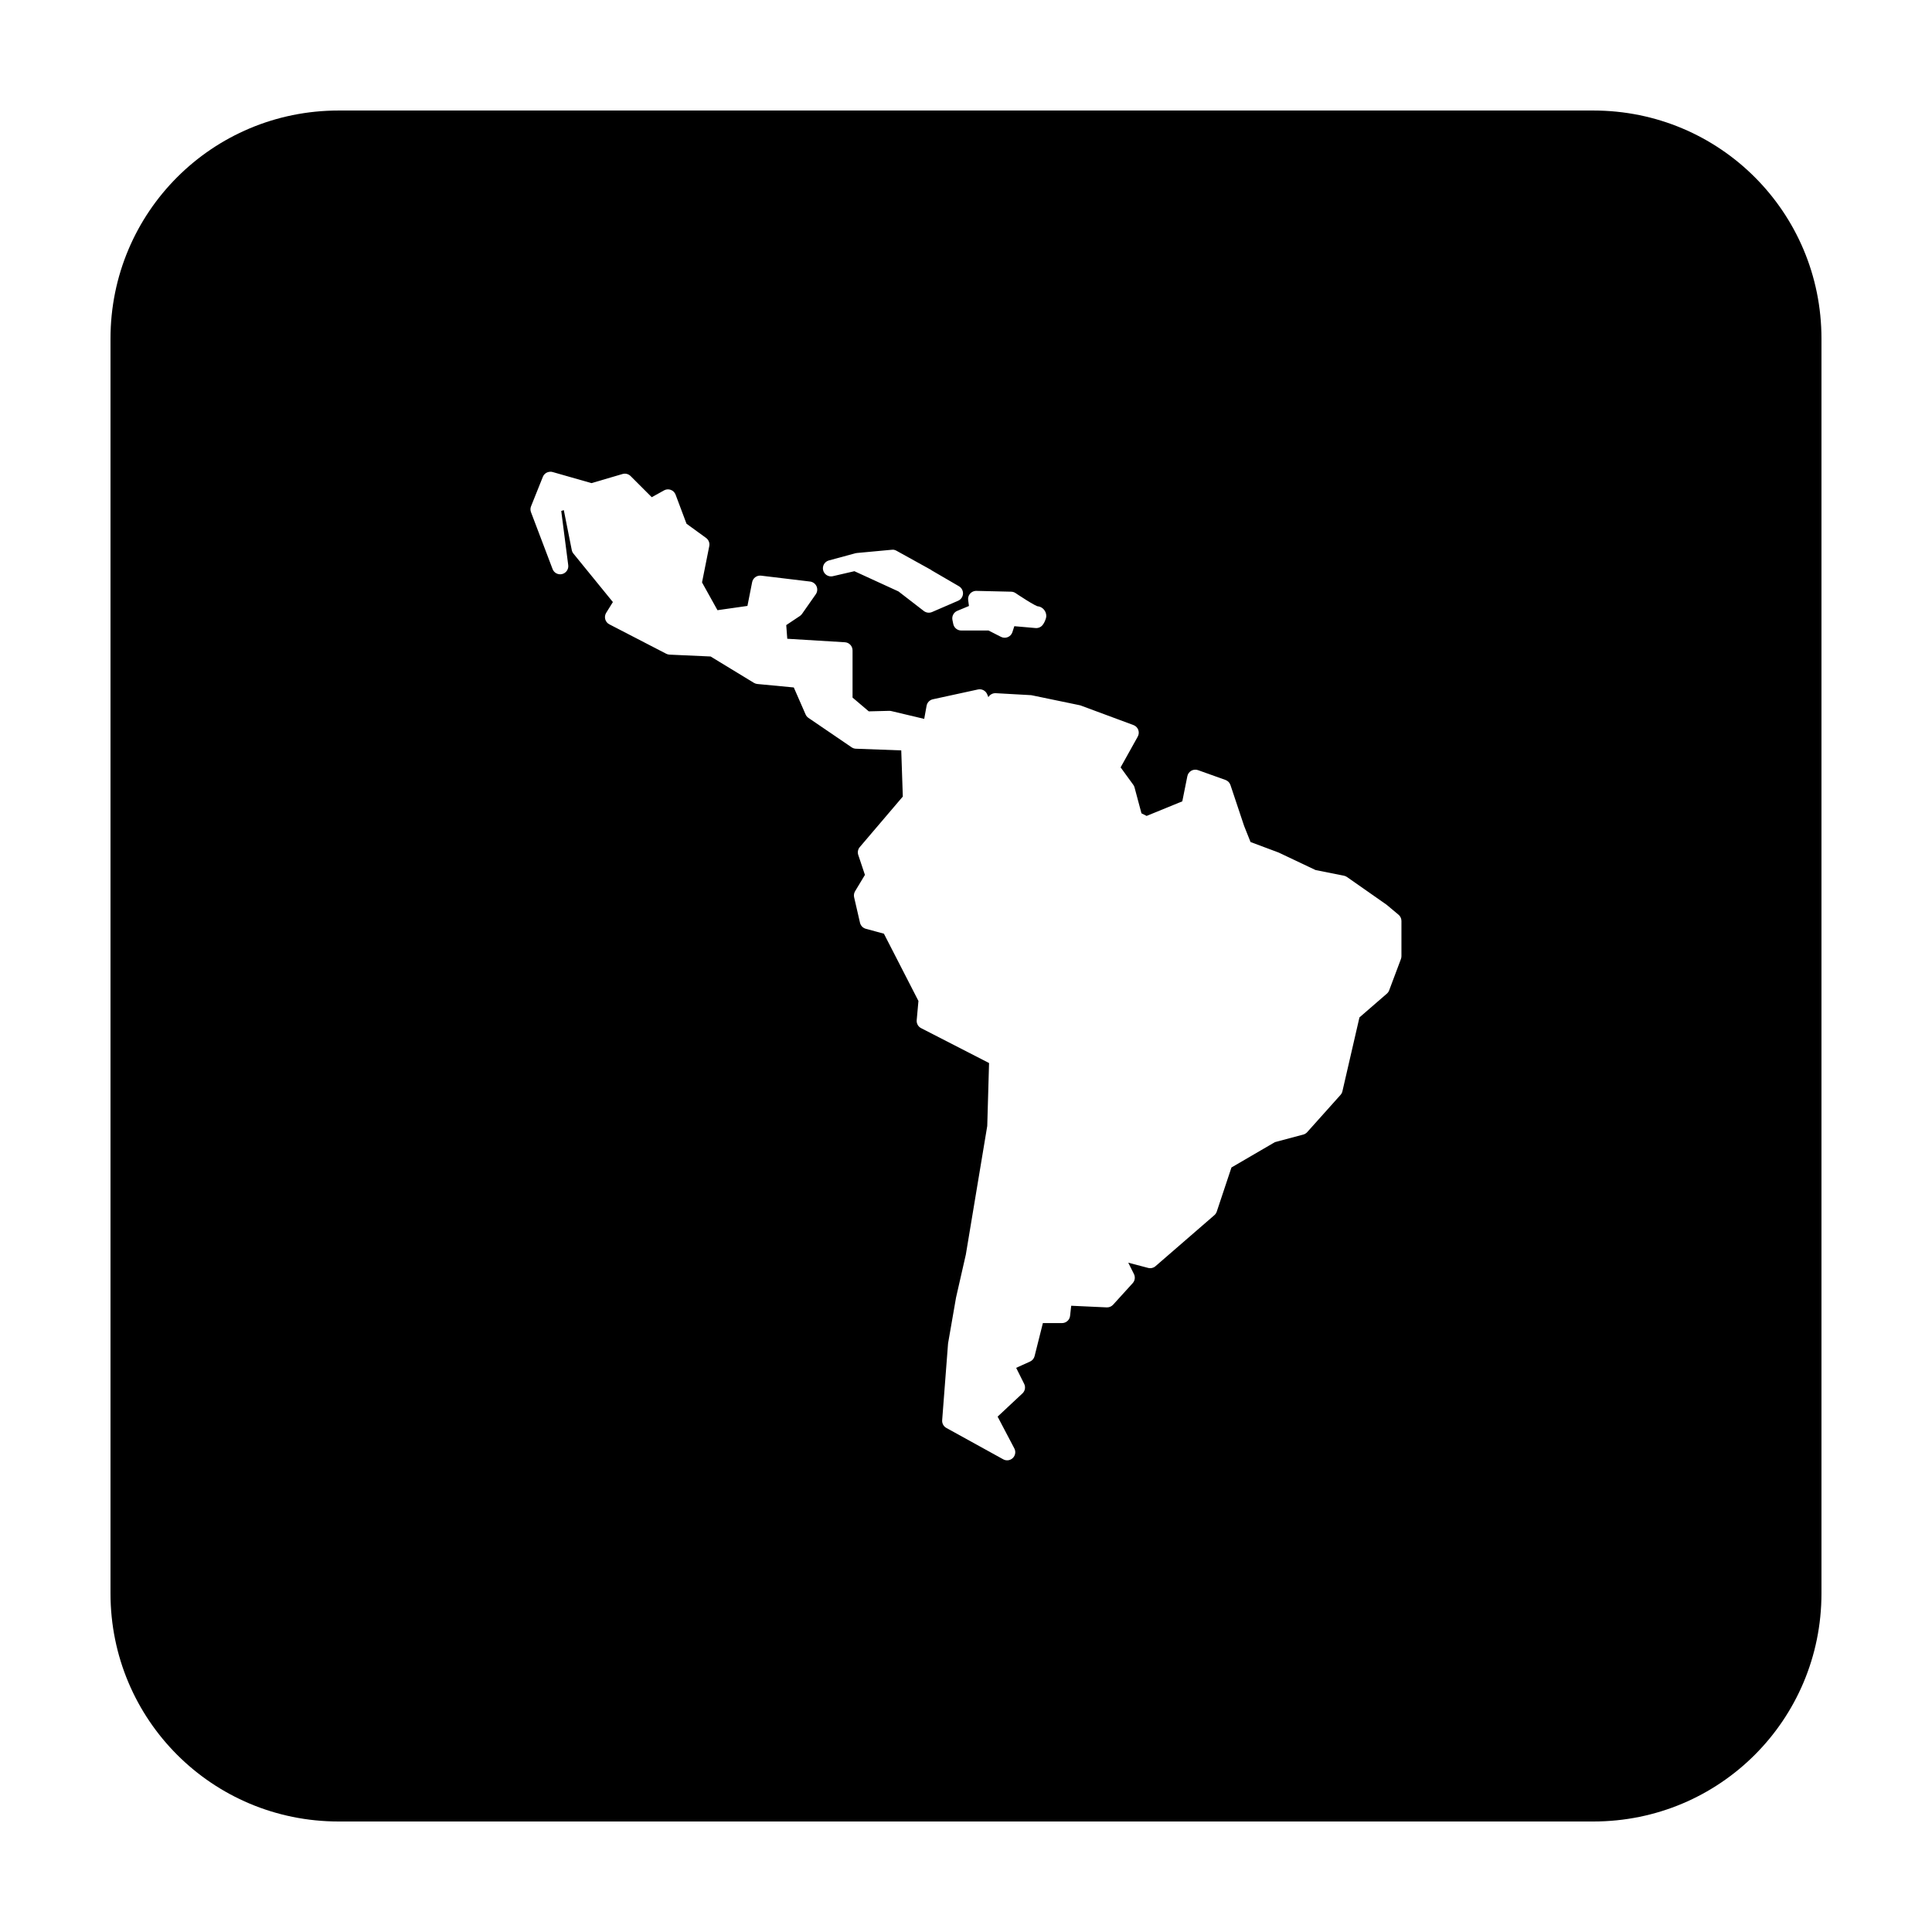 <?xml version="1.0" encoding="UTF-8"?>
<!-- Uploaded to: ICON Repo, www.iconrepo.com, Generator: ICON Repo Mixer Tools -->
<svg fill="#000000" width="800px" height="800px" version="1.1" viewBox="144 144 512 512" xmlns="http://www.w3.org/2000/svg">
 <path d="m233.74 173.29c-33.492 0-60.457 26.965-60.457 60.457v332.51c0 33.496 26.965 60.457 60.457 60.457h332.51c33.496 0 60.457-26.961 60.457-60.457v-332.51c0-33.492-26.961-60.457-60.457-60.457zm56.066 95.723c0.219-0.004 0.434 0.02 0.641 0.078l10.305 2.941 8.234-2.418c0.758-0.223 1.578-0.012 2.137 0.551l5.598 5.598 3.258-1.809c0.547-0.305 1.199-0.355 1.789-0.137 0.586 0.215 1.051 0.68 1.27 1.266l2.894 7.707 5.195 3.777c0.676 0.496 1.004 1.344 0.836 2.164l-1.918 9.613 4.094 7.363 7.941-1.133 1.246-6.297c0.219-1.109 1.254-1.859 2.375-1.723l12.988 1.562c0.746 0.094 1.395 0.57 1.703 1.258 0.305 0.691 0.23 1.488-0.199 2.109l-3.641 5.195c-0.152 0.223-0.348 0.41-0.57 0.562l-3.621 2.418 0.273 3.621 15.285 0.926c1.133 0.07 2.019 1.016 2.016 2.156v12.504l4.301 3.652 5.441-0.137c0.184-0.004 0.371 0.02 0.551 0.066l8.699 2.066 0.629-3.481c0.156-0.855 0.812-1.531 1.664-1.715l11.945-2.598c1.016-0.223 2.047 0.312 2.449 1.27l0.316 0.77c0.41-0.695 1.172-1.102 1.977-1.055l9.34 0.523c0.109 0.012 0.215 0.031 0.324 0.059l12.465 2.586c0.109 0.02 0.215 0.047 0.316 0.078l14.023 5.199c0.59 0.215 1.059 0.68 1.277 1.27 0.219 0.59 0.168 1.25-0.137 1.797l-4.539 8.148 3.348 4.606c0.16 0.215 0.273 0.461 0.344 0.719l1.832 6.848 1.367 0.691 9.457-3.867 1.336-6.664c0.125-0.613 0.508-1.141 1.051-1.449 0.543-0.309 1.195-0.363 1.785-0.152l7.269 2.598c0.625 0.223 1.109 0.719 1.32 1.348l3.621 10.844 1.703 4.262 7.418 2.773c0.059 0.023 0.113 0.051 0.168 0.078l9.633 4.566 7.527 1.504c0.289 0.059 0.562 0.176 0.809 0.344l10.391 7.273c0.051 0.035 0.098 0.07 0.145 0.109l3.109 2.598c0.496 0.406 0.785 1.012 0.789 1.652v9.348c0 0.258-0.047 0.516-0.137 0.758l-3.121 8.316c-0.129 0.332-0.336 0.633-0.609 0.863l-7.262 6.297-4.516 19.582c-0.082 0.352-0.254 0.676-0.492 0.945l-8.836 9.871c-0.277 0.312-0.641 0.539-1.043 0.648l-7.519 2.008-11.512 6.711-3.898 11.699c-0.125 0.367-0.344 0.695-0.637 0.945l-15.59 13.512c-0.535 0.469-1.27 0.641-1.957 0.461l-5.266-1.387 1.508 3.019c0.395 0.797 0.262 1.754-0.336 2.41l-5.195 5.719c-0.43 0.469-1.047 0.727-1.684 0.699l-9.414-0.434-0.297 2.676c-0.121 1.094-1.043 1.922-2.144 1.918h-5.066l-2.195 8.75c-0.156 0.641-0.602 1.172-1.203 1.445l-3.68 1.664 2.117 4.238c0.43 0.855 0.246 1.887-0.453 2.539l-6.582 6.152 4.426 8.414c0.453 0.844 0.293 1.883-0.391 2.551-0.684 0.672-1.727 0.809-2.559 0.34l-15.066-8.312c-0.734-0.41-1.168-1.211-1.102-2.047l1.555-20.273c0.008-0.066 0.016-0.129 0.027-0.195l2.078-11.945c0.004-0.035 0.012-0.074 0.02-0.109l2.59-11.363 5.676-34.086 0.48-16.68-18.016-9.25c-0.777-0.398-1.238-1.234-1.16-2.106l0.461-5.098-9.148-17.82-4.805-1.309c-0.766-0.207-1.355-0.82-1.535-1.594l-1.555-6.75c-0.125-0.543-0.039-1.113 0.246-1.594l2.617-4.34-1.77-5.293c-0.238-0.715-0.086-1.504 0.402-2.078l11.406-13.391-0.414-12.23-12.023-0.445c-0.406-0.016-0.797-0.145-1.133-0.375l-11.434-7.793c-0.336-0.227-0.598-0.543-0.758-0.914l-3.129-7.152-9.652-0.918c-0.324-0.031-0.637-0.133-0.918-0.305l-11.473-6.984-10.883-0.492c-0.309-0.016-0.609-0.094-0.887-0.238l-15.062-7.793c-0.539-0.273-0.934-0.762-1.094-1.344-0.156-0.582-0.066-1.203 0.258-1.715l1.77-2.844-10.449-12.832c-0.223-0.27-0.375-0.59-0.445-0.934l-2.113-10.598-0.68 0.227 1.852 14.344c0.145 1.09-0.551 2.109-1.617 2.375-1.062 0.266-2.156-0.312-2.535-1.34l-5.719-15.066c-0.191-0.504-0.184-1.062 0.02-1.562l3.121-7.785c0.316-0.801 1.082-1.336 1.945-1.355zm90.715 20.656c0.363 0 0.719 0.098 1.035 0.273l9.211 5.098c0.012 0.02 0.027 0.039 0.039 0.059l7.332 4.269c0.699 0.41 1.113 1.18 1.066 1.988-0.047 0.812-0.547 1.527-1.293 1.852l-6.918 2.992c-0.719 0.305-1.547 0.199-2.168-0.277l-6.719-5.188-11.68-5.359-5.777 1.336c-1.125 0.223-2.231-0.477-2.508-1.59-0.277-1.113 0.367-2.25 1.465-2.582l7.125-1.93c0.121-0.027 0.242-0.047 0.363-0.059l9.211-0.855c0.07-0.004 0.145-0.004 0.215 0zm22.035 10.922c0.066-0.004 0.137-0.004 0.203 0h0.012l9.211 0.215c0.414 0.012 0.816 0.141 1.16 0.375 0 0 1.387 0.938 2.883 1.867 0.75 0.469 1.523 0.934 2.125 1.25 0.301 0.164 0.559 0.285 0.711 0.348 0.148 0.059 0.301 0-0.227 0 0.387 0 0.867 0.066 1.367 0.352 0.5 0.285 0.93 0.824 1.102 1.32 0.344 0.984 0.082 1.539-0.059 1.938-0.277 0.793-0.66 1.27-0.66 1.27-0.438 0.633-1.184 0.98-1.949 0.914l-5.629-0.492-0.512 1.586c-0.195 0.598-0.645 1.078-1.227 1.316-0.586 0.238-1.242 0.211-1.801-0.078l-3.309-1.68h-7.231c-1.027-0.004-1.91-0.734-2.106-1.742l-0.219-1.062c-0.195-1.004 0.336-2.008 1.281-2.402l3.098-1.289-0.207-1.574c-0.078-0.59 0.09-1.184 0.465-1.645 0.375-0.457 0.922-0.742 1.516-0.785z"/>
</svg>
